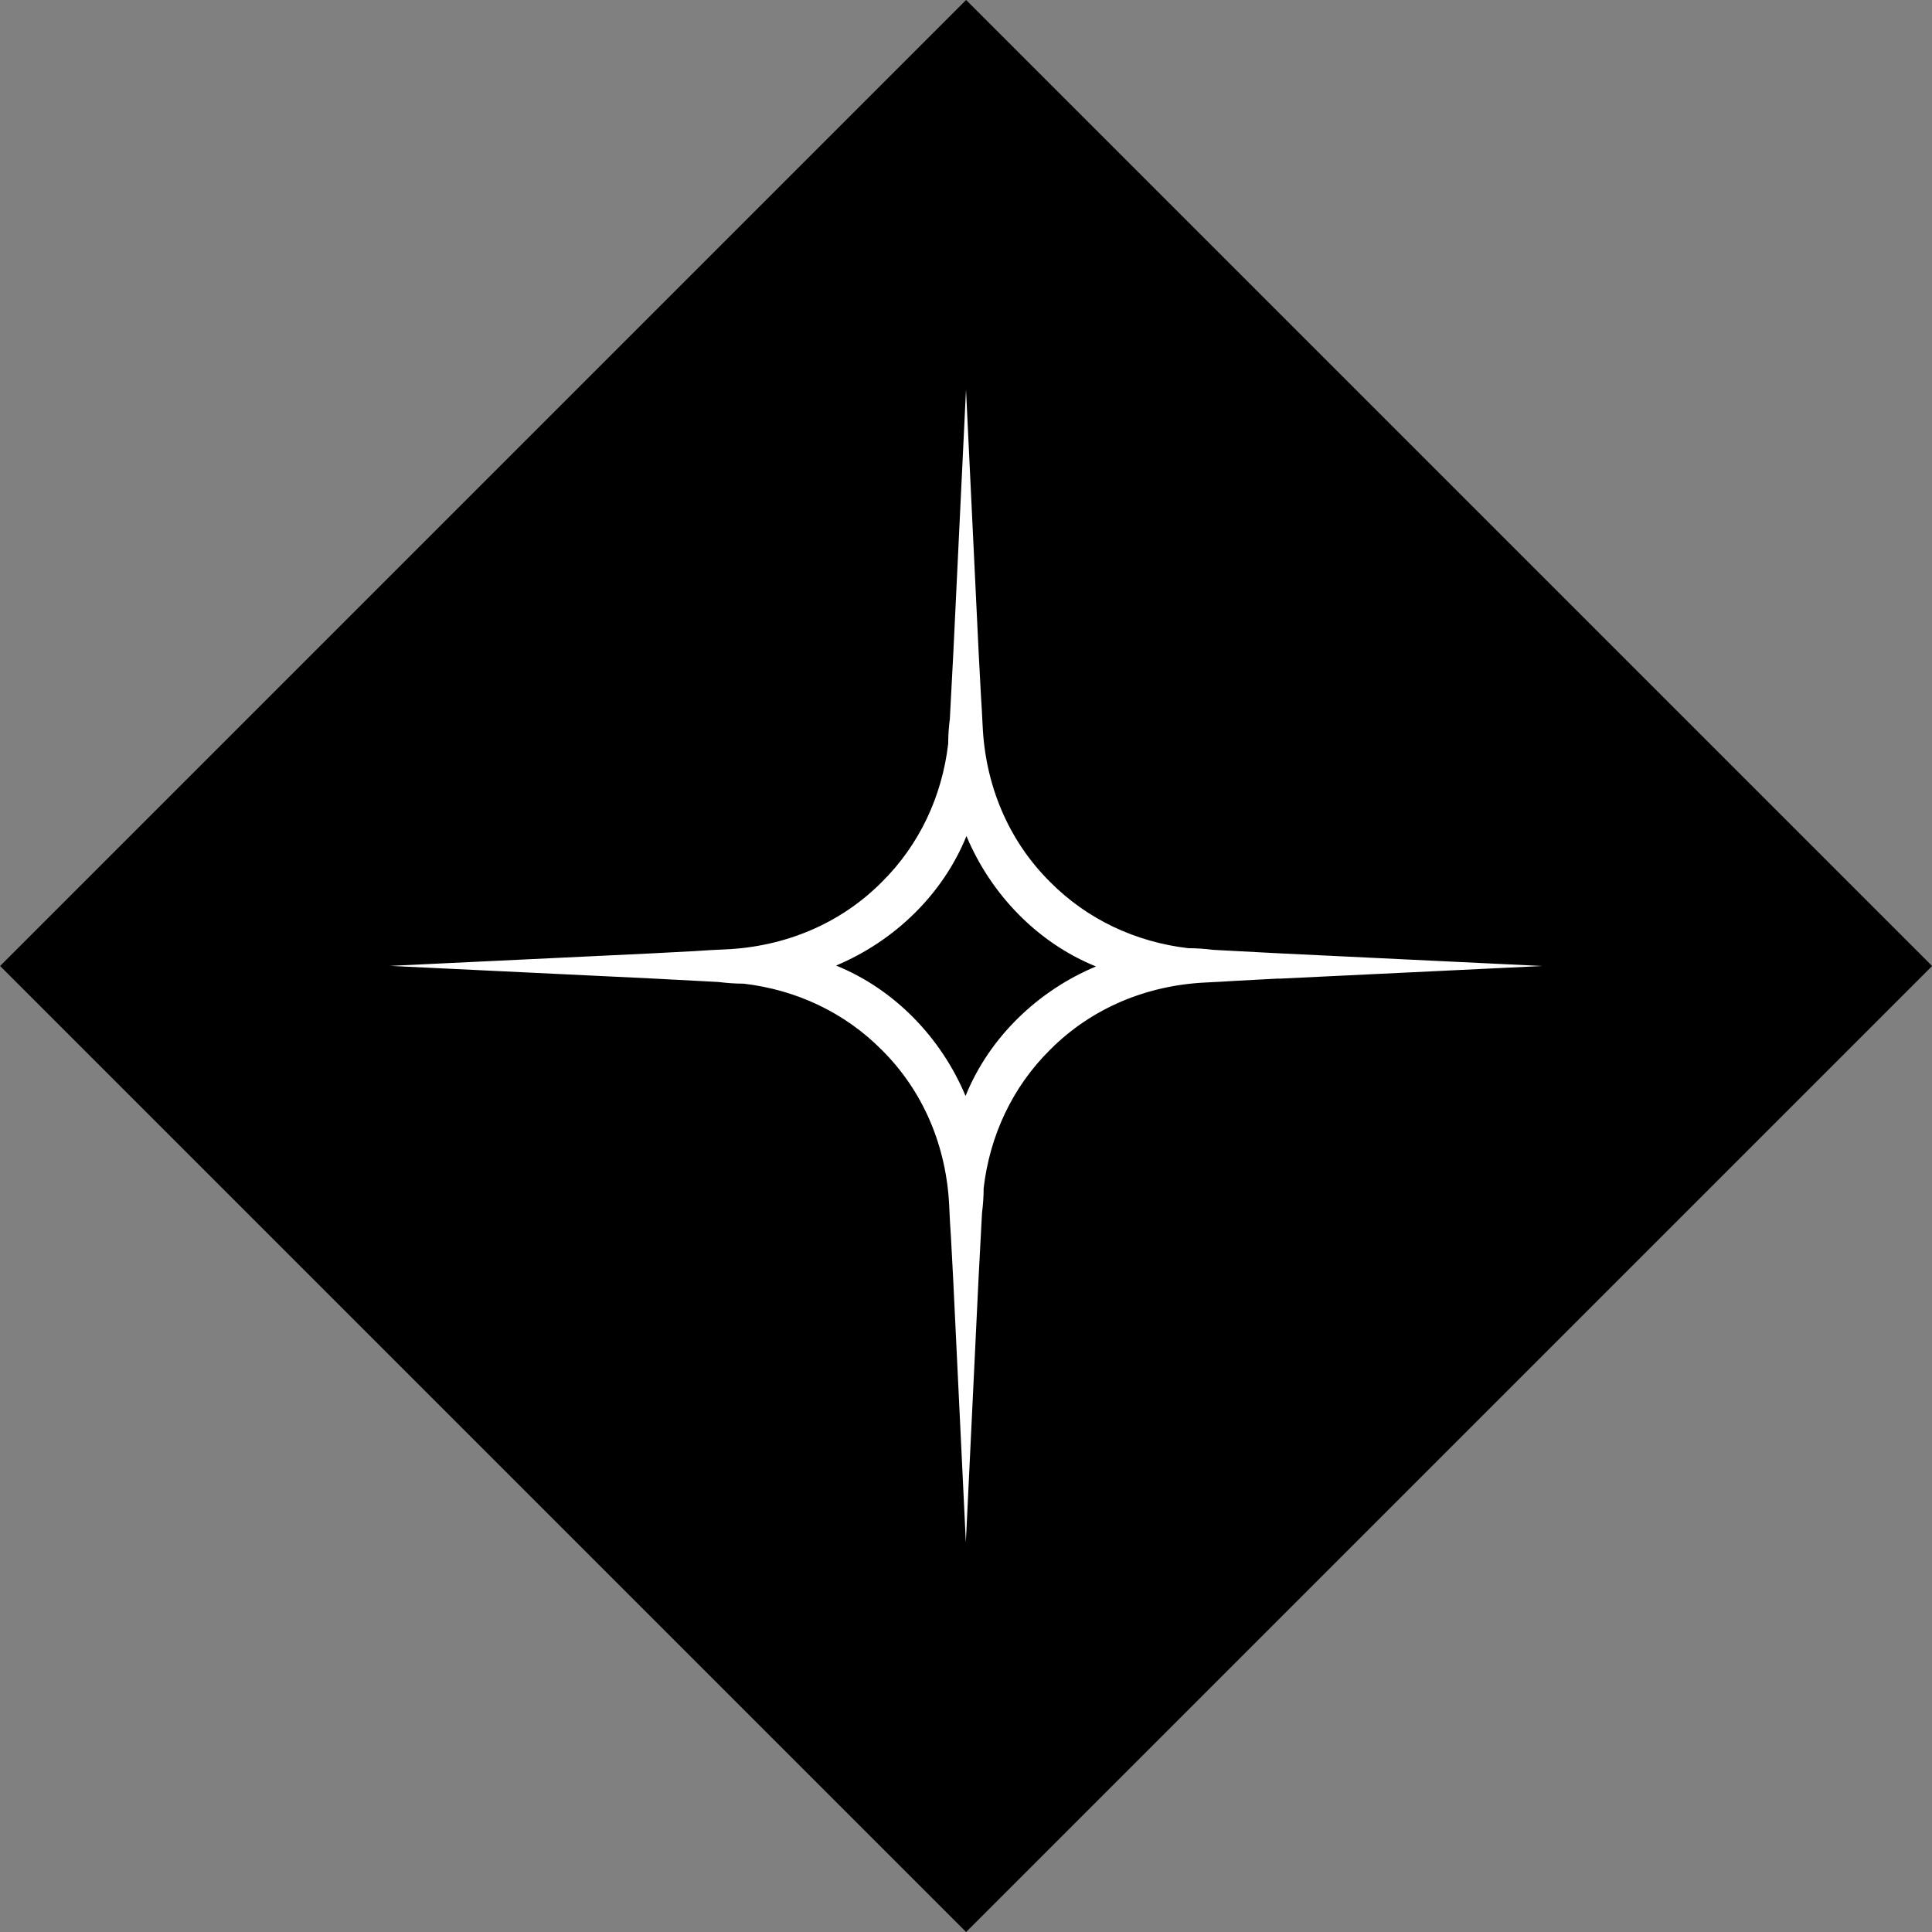 <?xml version="1.0" encoding="UTF-8"?>
<svg id="Layer_1" data-name="Layer 1" xmlns="http://www.w3.org/2000/svg" viewBox="0 0 128 128">
  <rect x="0" y="0" width="128" height="128" fill="#808080" stroke="none"/>
  <defs>
    <style>
      .cls-1 {
        fill: #fff;
      }

      .cls-2 {
        fill: none;
      }
    </style>
  </defs>
  <rect x="18.75" y="18.75" width="90.51" height="90.51" transform="translate(-26.51 64) rotate(-45)"/>
  <g>
    <path class="cls-2" d="M64.03,55.39c-1.57,3.88-4.8,6.97-8.64,8.58,3.88,1.57,6.97,4.8,8.58,8.64,1.57-3.88,4.8-6.97,8.64-8.58-3.88-1.57-6.97-4.8-8.58-8.64Z"/>
    <path class="cls-1" d="M84.74,64.84l17.45-.84-17.45-.84s-4.36-.23-4.36-.23c-.55-.07-1.11-.11-1.66-.11-3.48-.41-6.68-1.9-9.15-4.39-2.78-2.76-4.3-6.44-4.47-10.39-.03-.66-.07-1.31-.11-1.96l-.15-2.82-.84-17.45-.84,17.45s-.23,4.36-.23,4.36c-.07.55-.11,1.11-.11,1.66-.41,3.48-1.9,6.68-4.39,9.15-2.76,2.78-6.44,4.3-10.39,4.47-.66.03-1.31.06-1.96.11l-2.83.15-16.94.81c-.32.02-.51.02-.51.02l17.45.84s4.36.23,4.36.23c.55.07,1.11.11,1.66.11,3.48.41,6.68,1.9,9.15,4.39,2.78,2.76,4.3,6.44,4.47,10.39.03.66.06,1.31.11,1.96l.15,2.82.84,17.45.84-17.45s.23-4.36.23-4.36c.07-.55.11-1.11.11-1.66.41-3.48,1.9-6.68,4.39-9.15,2.76-2.78,6.44-4.3,10.39-4.47.66-.03,1.31-.07,1.96-.11,1.26-.07,2.82-.15,2.82-.15ZM63.97,72.61c-1.61-3.85-4.7-7.07-8.58-8.64,3.85-1.61,7.07-4.7,8.64-8.58,1.61,3.85,4.7,7.07,8.58,8.64-3.85,1.61-7.07,4.7-8.64,8.58Z"/>
  </g>
</svg>